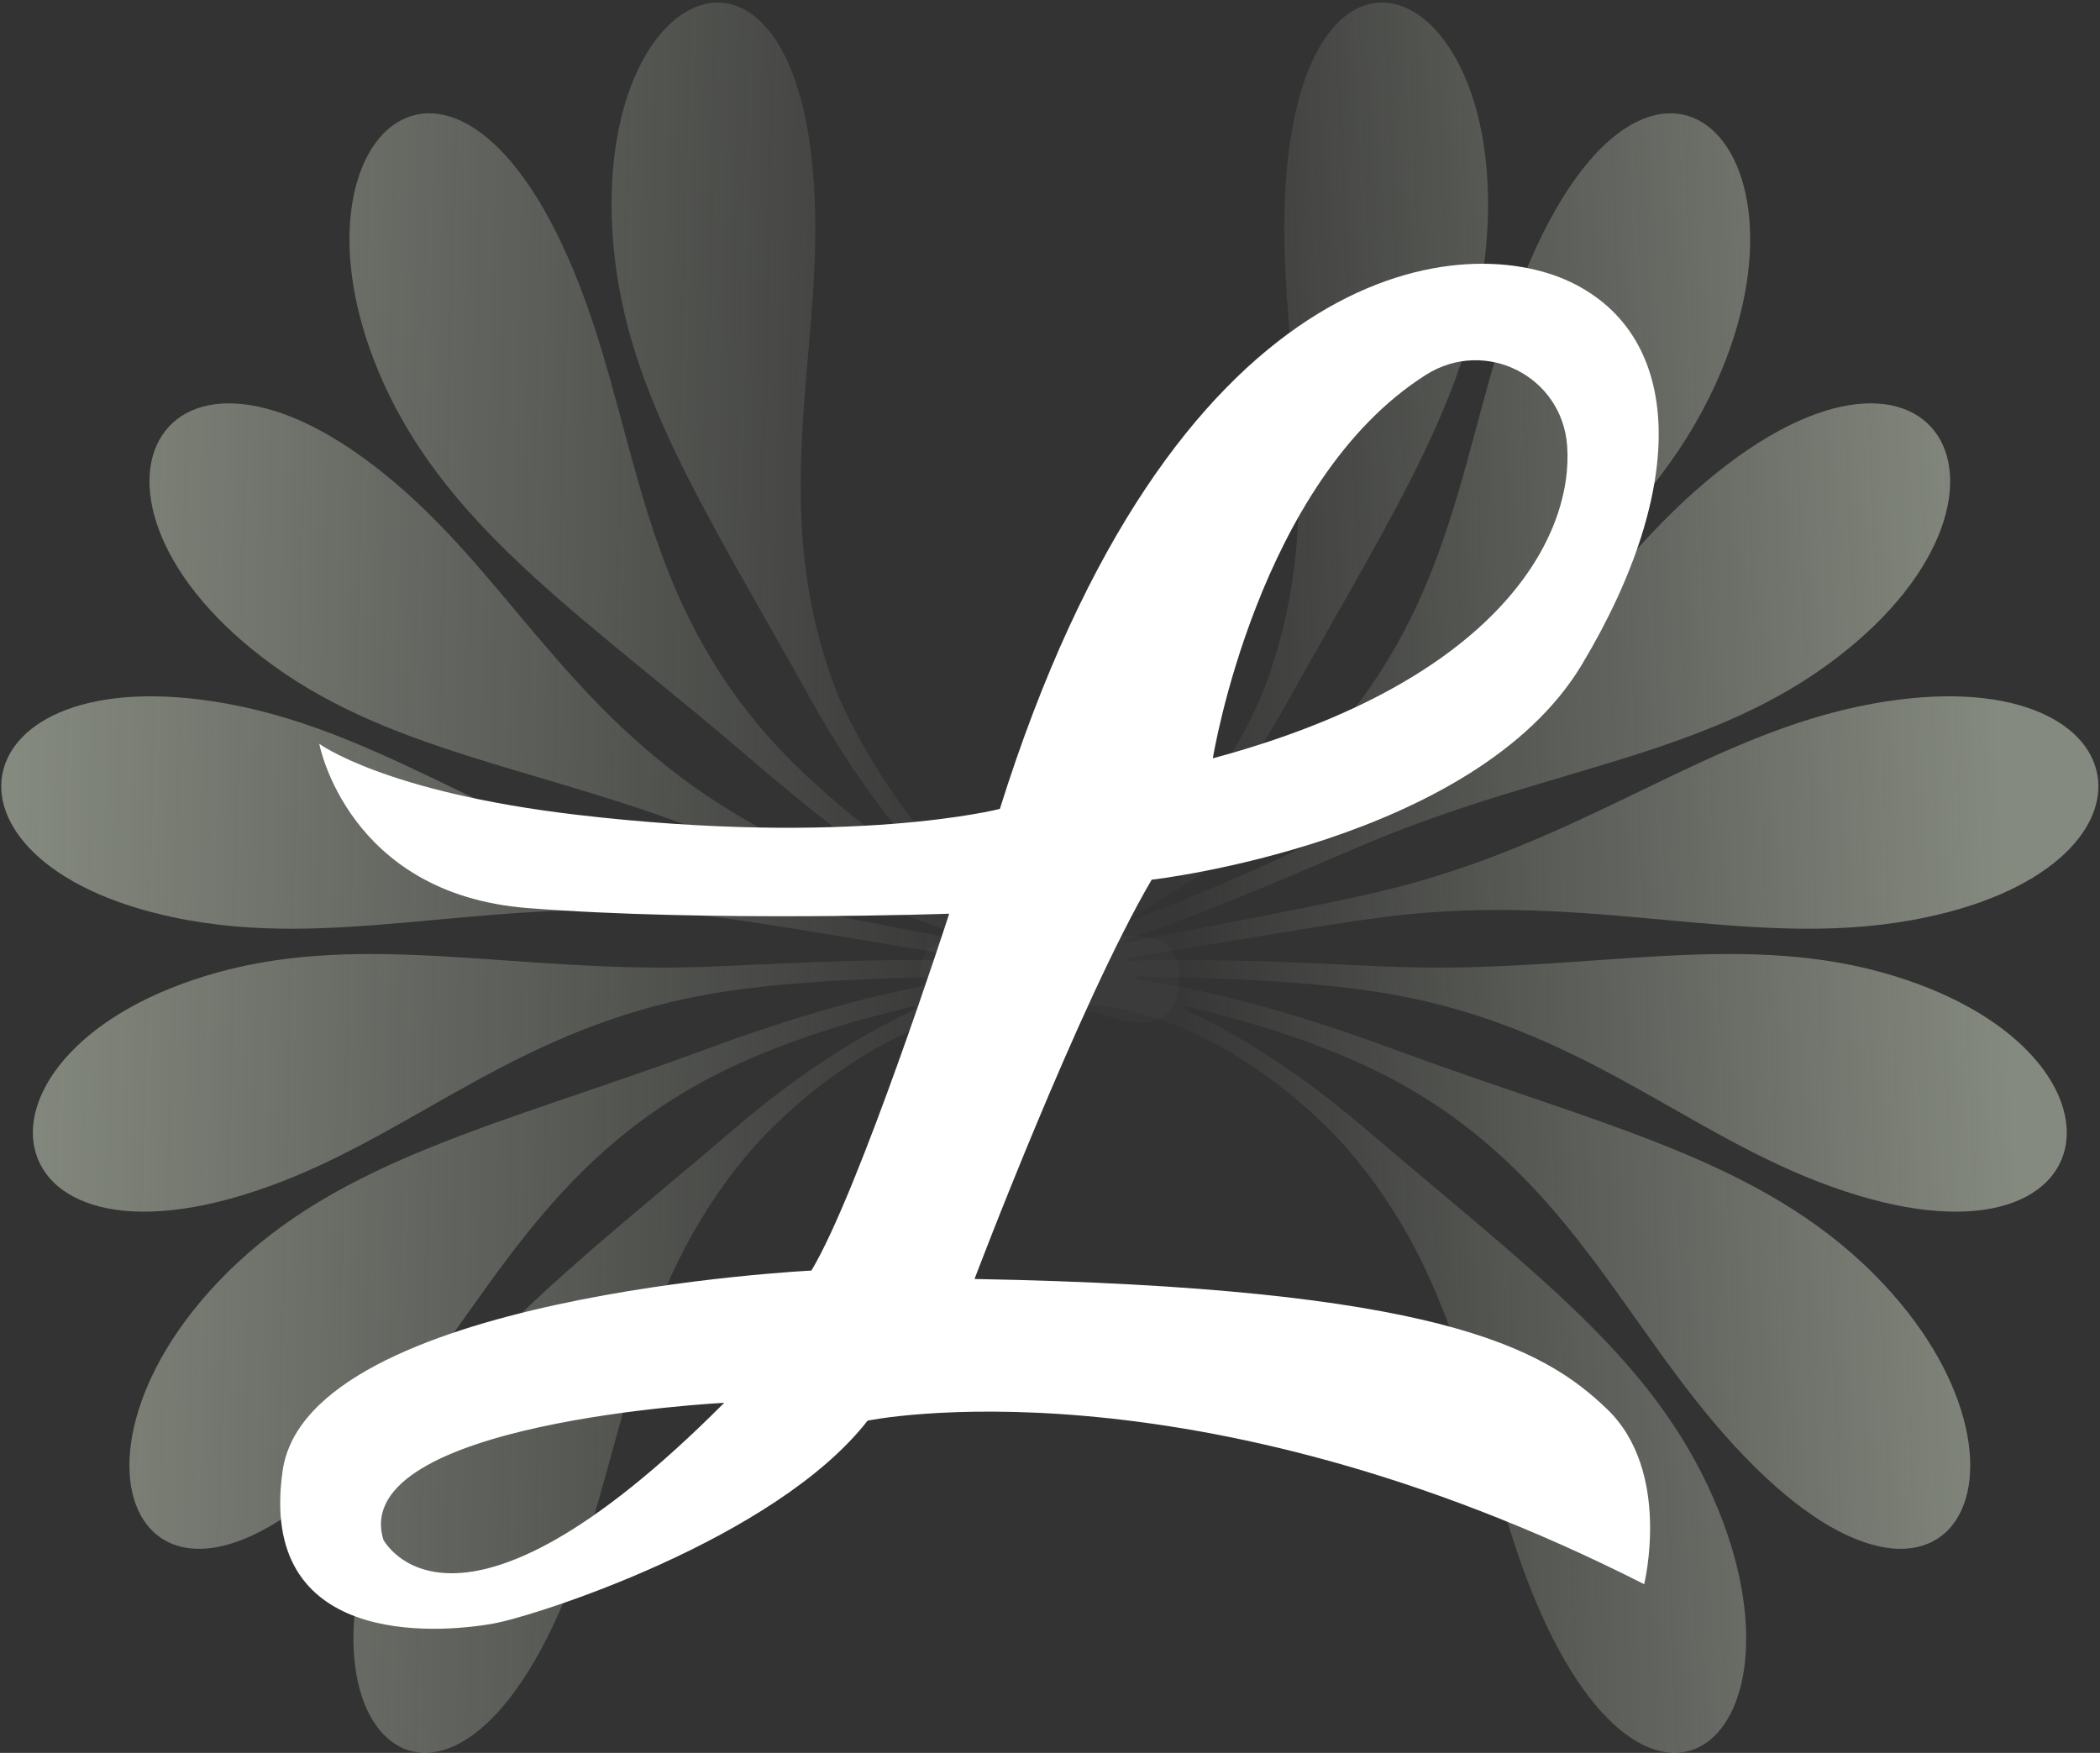 <svg width="702" height="586" viewBox="0 0 702 586" fill="none" xmlns="http://www.w3.org/2000/svg">
<rect x="0" y="0" width="702" height="586" fill="#333333" stroke="none"/>
<path d="M194.235 520.251C209.553 476.015 213.836 427.067 252.073 383.39C257.539 377.149 309.852 319.884 370.423 339.831C389.746 346.19 393.897 336.71 394.175 327.068C394.643 310.683 378.974 312.465 370.628 313.348C323.986 318.235 286.042 247.972 279.377 230.513C258.636 176.148 271.557 128.776 272.492 81.934C274.889 -36.953 199.468 -13.325 204.7 77.032C207.682 128.467 234.474 168.199 270.884 233.545C277.9 246.147 292.59 270.907 313.331 291.811C314.296 292.783 314.179 293.99 312.001 292.547C283.674 273.719 266.602 257.055 258.139 247.692C215.59 200.585 213.544 150.269 195.974 101.41C155.267 -11.809 90.253 44.646 128.373 128.394C151.058 178.253 196.954 207.298 252.073 254.714C268.911 269.2 294.359 290.045 322.817 306.076C327.962 308.976 323.007 307.577 322.232 307.268C296.726 297.258 267.303 284.907 246.226 272.321C192.803 240.391 172.427 197.273 135.593 164.475C55.363 93.034 13.501 166.109 91.276 222.446C132.889 252.594 184.895 257.246 241.724 280.623C259.308 287.851 291.508 302.557 324.074 313.672C328.985 315.35 325.682 315.247 323.796 314.849C294.826 308.961 262.553 303.235 240.57 298.038C172.281 281.889 131.223 245.263 75.782 235.224C-15.732 218.648 -28.434 291.09 62.759 307.592C117.688 317.543 169.387 297.861 238.114 306.429C260.39 309.211 293.964 315.394 323.343 320.046C325.93 320.458 327.655 321.327 323.182 321.194C288.673 320.164 253.169 322.666 234.109 323.27C172.749 325.242 122.395 311.361 72.961 325.022C-19.43 350.548 -5.457 433.736 94.462 394.902C140.329 377.075 174.342 343.806 235.468 332.618C259.805 328.157 292.064 326.921 319.616 326.494C323.212 326.435 324.191 327.024 319.762 327.701C287.24 332.691 255.829 343.423 234.854 351.166C166.785 376.28 113.727 387.409 75.212 426.184C10.519 491.31 51.943 567.034 129.25 475.19C162.605 435.561 181.942 389.102 238.114 359.881C249.237 354.096 270.899 344.497 303.772 336.813C307.426 335.959 305.745 337.579 304.239 338.285C277.959 350.577 255.99 368.36 245.174 377.605C188.447 426.081 149.581 453.918 129.001 501.085C92.855 583.949 155.384 632.543 194.25 520.266L194.235 520.251Z" fill="url(#paint0_linear_95_3)" fill-opacity="0.7"/>
<path d="M507.644 520.251C492.326 476.015 488.043 427.067 449.806 383.39C444.34 377.149 392.027 319.884 331.456 339.831C312.133 346.19 307.982 336.71 307.704 327.068C307.236 310.683 322.905 312.465 331.251 313.348C377.893 318.235 415.837 247.972 422.503 230.513C443.244 176.148 430.323 128.776 429.387 81.934C426.99 -36.953 502.411 -13.325 497.179 77.032C494.197 128.467 467.405 168.199 430.995 233.545C423.979 246.147 409.289 270.907 388.548 291.811C387.584 292.783 387.701 293.99 389.878 292.547C418.205 273.719 435.278 257.055 443.741 247.692C486.289 200.585 488.336 150.269 505.905 101.41C546.612 -11.809 611.626 44.646 573.506 128.394C550.822 178.253 504.926 207.298 449.806 254.714C432.968 269.2 407.521 290.045 379.062 306.076C373.917 308.976 378.872 307.577 379.647 307.268C405.153 297.258 434.576 284.907 455.653 272.321C509.077 240.391 529.452 197.273 566.286 164.475C646.516 93.034 688.378 166.109 610.603 222.446C568.99 252.594 516.984 257.246 460.155 280.623C442.571 287.851 410.371 302.557 377.805 313.672C372.894 315.35 376.197 315.247 378.083 314.849C407.053 308.961 439.326 303.235 461.31 298.038C529.598 281.889 570.656 245.263 626.097 235.224C717.611 218.648 730.313 291.09 639.12 307.592C584.191 317.543 532.492 297.861 463.765 306.429C441.49 309.211 407.915 315.394 378.536 320.046C375.949 320.458 374.224 321.327 378.697 321.194C413.206 320.164 448.71 322.666 467.77 323.27C529.131 325.242 579.485 311.361 628.918 325.022C721.309 350.548 707.336 433.736 607.417 394.902C561.55 377.075 527.537 343.806 466.411 332.618C442.074 328.157 409.815 326.921 382.263 326.494C378.668 326.435 377.688 327.024 382.117 327.701C414.639 332.691 446.05 343.423 467.025 351.166C535.094 376.28 588.152 387.409 626.667 426.184C691.36 491.31 649.937 567.034 572.629 475.19C539.274 435.561 519.937 389.102 463.765 359.881C452.642 354.096 430.98 344.497 398.108 336.813C394.453 335.959 396.134 337.579 397.64 338.285C423.92 350.577 445.889 368.36 456.705 377.605C513.432 426.081 552.298 453.918 572.878 501.085C609.025 583.949 546.495 632.543 507.63 520.266L507.644 520.251Z" fill="url(#paint1_linear_95_3)" fill-opacity="0.7"/>
<path d="M325.756 427.596C325.756 427.596 360.544 335.752 384.983 294.091C384.983 294.091 493.101 281.784 528.824 222.135C564.547 162.486 562.662 112.302 525.068 94.313C487.459 76.324 391.575 87.688 334.234 270.42C334.234 270.42 284.464 283.242 192.278 272.319C128.345 264.738 106.727 248.648 106.727 248.648C106.727 248.648 116.125 298.831 176.287 303.557C236.449 308.297 317.308 305.456 317.308 305.456C317.308 305.456 287.227 398.242 271.236 424.755C271.236 424.755 102.956 432.925 94.493 491.617C86.03 550.31 145.256 546.291 165.003 542.743C178.918 540.241 259.017 514.7 290.033 474.924C290.033 474.924 397.67 452.548 549.624 529.597C549.624 529.597 558.905 491.956 537.287 471.126C515.669 450.296 479.946 430.407 325.771 427.566L325.756 427.596ZM476.76 125.256C496.507 112.817 522.232 125.713 523.884 149.119C525.974 178.782 501.915 227.567 405.431 253.505C405.431 253.505 420.428 160.778 476.76 125.256ZM128.126 514.656C116.388 475.248 242.091 468.962 242.091 468.962C151.424 559.982 128.126 514.656 128.126 514.656Z" fill="white"/>
<defs>
<linearGradient id="paint0_linear_95_3" x1="0.419" y1="293.401" x2="326.717" y2="301.499" gradientUnits="userSpaceOnUse">
<stop stop-color="#A9B0A1"/>
<stop offset="1" stop-color="#A9B0A1" stop-opacity="0.05"/>
</linearGradient>
<linearGradient id="paint1_linear_95_3" x1="685.658" y1="308.583" x2="395.199" y2="320.39" gradientUnits="userSpaceOnUse">
<stop offset="0.04" stop-color="#A9B0A1"/>
<stop offset="1" stop-color="#A9B0A1" stop-opacity="0.05"/>
</linearGradient>
</defs>
</svg>
